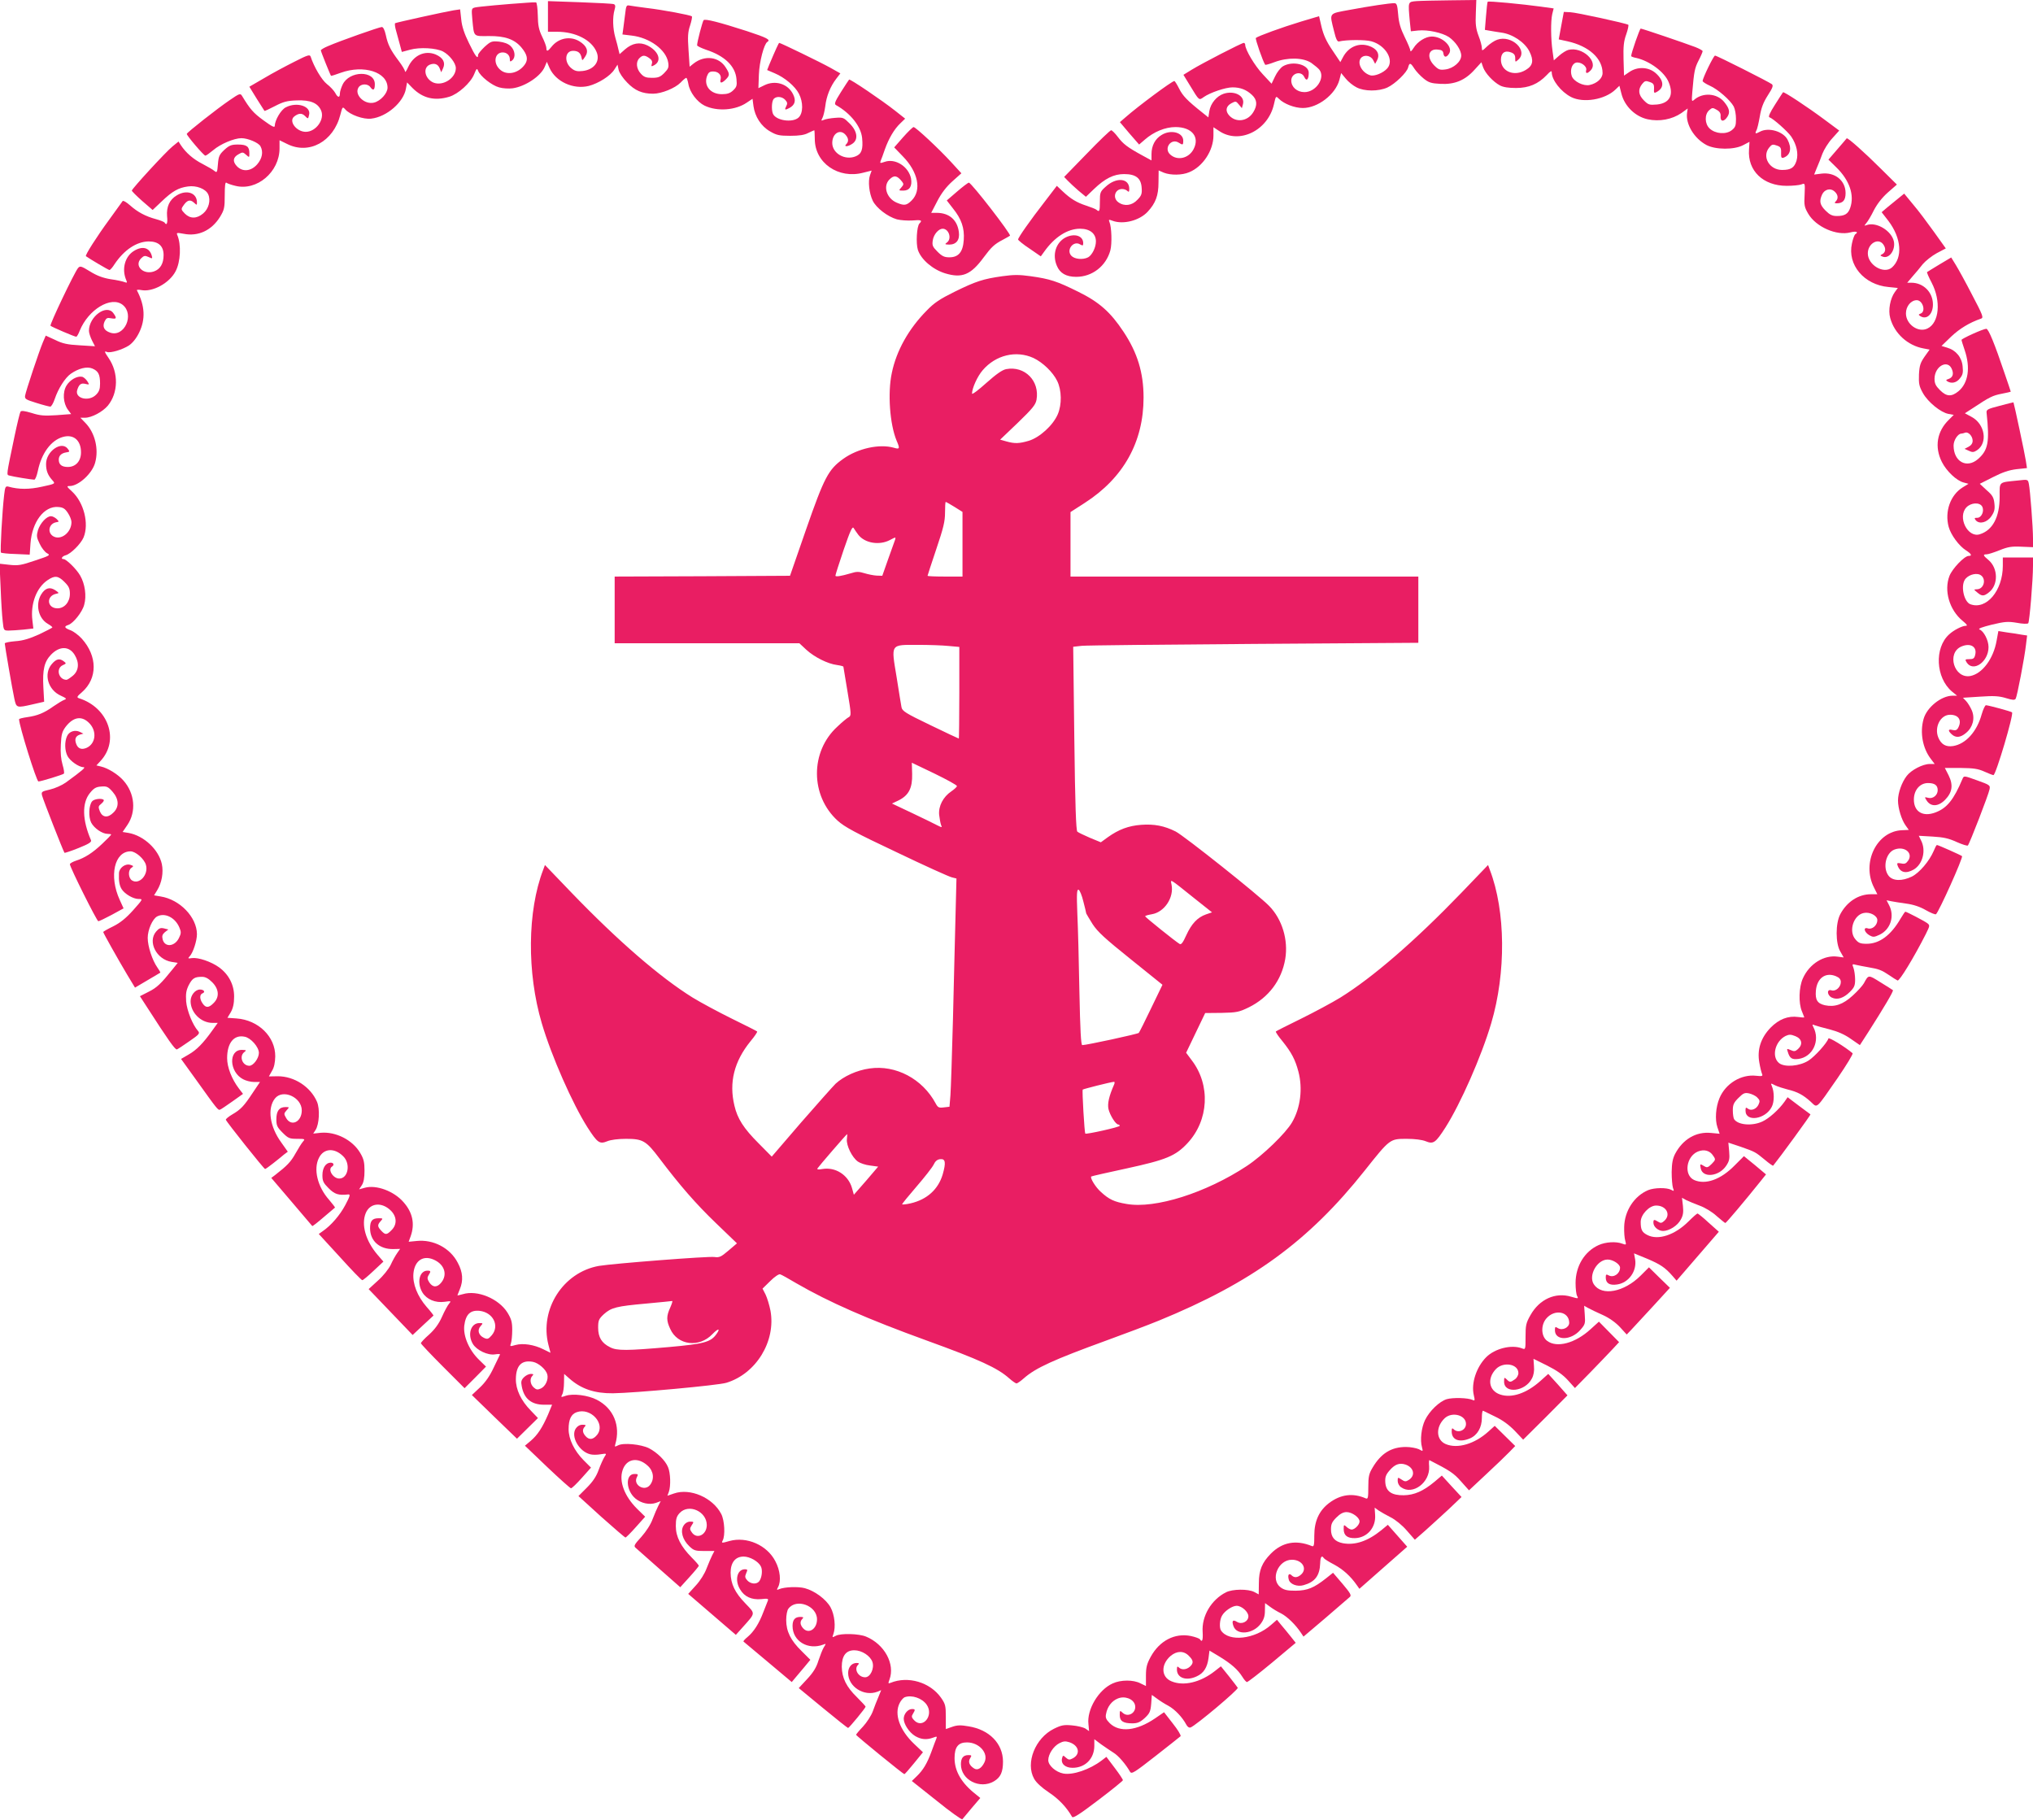 <?xml version="1.0" standalone="no"?>
<!DOCTYPE svg PUBLIC "-//W3C//DTD SVG 20010904//EN"
 "http://www.w3.org/TR/2001/REC-SVG-20010904/DTD/svg10.dtd">
<svg version="1.0" xmlns="http://www.w3.org/2000/svg"
 width="1280pt" height="1146pt" viewBox="0 0 1280 1146"
 preserveAspectRatio="xMidYMid meet">
<g transform="translate(0,1146) scale(0.1,-0.1)"
fill="#e91e63" stroke="none">
<path d="M8918 11453 c-54 -5 -53 -1 -42 -124 l7 -66 46 5 c62 6 151 -14 193
-41 42 -29 78 -82 78 -117 0 -38 -48 -80 -98 -87 -36 -5 -45 -2 -72 25 -49 50
-38 106 21 100 27 -2 35 -8 37 -26 4 -25 20 -25 36 1 26 41 -41 107 -109 107
-40 0 -90 -32 -115 -72 -11 -18 -20 -26 -20 -18 0 8 -16 47 -36 87 -26 53 -37
90 -41 142 -5 61 -9 71 -25 71 -30 0 -151 -18 -280 -42 -135 -25 -128 -16 -99
-133 12 -51 21 -69 32 -66 44 11 164 12 203 1 91 -25 146 -120 100 -171 -26
-29 -81 -51 -107 -43 -56 17 -88 85 -53 114 22 17 59 8 72 -19 l12 -23 12 22
c18 34 5 66 -36 85 -69 32 -143 5 -180 -68 l-15 -28 -51 76 c-37 54 -55 95
-67 144 l-16 69 -114 -34 c-119 -36 -270 -91 -284 -103 -5 -6 45 -150 59 -169
1 -2 28 5 59 17 83 31 180 29 231 -5 21 -15 44 -34 51 -43 39 -51 -21 -141
-94 -141 -47 0 -83 32 -83 73 0 47 63 64 82 22 14 -30 28 -16 28 27 0 52 -100
77 -162 41 -16 -10 -38 -38 -50 -64 l-22 -46 -55 59 c-51 54 -111 155 -111
186 0 6 -4 12 -9 12 -13 0 -265 -130 -328 -169 l-52 -32 41 -67 c59 -97 56
-95 87 -73 40 28 137 61 181 61 50 0 88 -15 123 -48 32 -30 35 -64 8 -108 -35
-58 -108 -68 -151 -22 -27 29 -22 59 13 78 27 14 29 14 47 -8 l19 -23 7 26
c13 51 -53 87 -121 65 -45 -15 -83 -61 -91 -110 l-6 -39 -40 32 c-93 74 -121
103 -144 149 -13 26 -27 48 -30 48 -15 0 -230 -160 -306 -227 l-37 -32 60 -71
61 -70 36 31 c56 49 128 79 193 79 103 0 154 -62 114 -139 -30 -58 -102 -75
-147 -34 -43 38 5 105 53 75 26 -17 29 -15 29 12 0 52 -78 73 -137 36 -40 -24
-63 -67 -63 -120 l0 -40 -57 31 c-95 52 -121 72 -155 117 -17 23 -37 42 -42
42 -6 0 -75 -66 -153 -147 l-143 -147 23 -24 c12 -13 43 -41 68 -63 l46 -38
51 49 c69 66 124 94 189 94 74 0 107 -25 111 -86 3 -38 -1 -50 -27 -76 -33
-36 -81 -43 -119 -16 -39 27 -23 84 23 84 12 0 26 -5 33 -12 9 -9 12 -6 12 13
0 68 -82 75 -148 14 -35 -31 -37 -37 -37 -94 0 -61 -3 -68 -21 -52 -5 5 -34
16 -64 26 -61 20 -98 42 -150 91 l-36 34 -75 -98 c-94 -121 -169 -228 -169
-240 0 -4 32 -31 72 -57 l71 -49 21 29 c65 92 147 145 226 145 62 0 100 -30
100 -80 0 -38 -24 -86 -49 -100 -33 -17 -86 -12 -106 10 -34 37 14 98 56 71
16 -9 19 -8 19 8 0 47 -55 64 -111 36 -61 -32 -85 -108 -55 -178 19 -47 59
-70 122 -70 101 0 188 68 215 167 11 42 8 147 -6 179 -6 15 -4 16 20 7 67 -25
169 1 221 57 50 54 68 102 68 184 l1 76 32 -14 c43 -17 115 -17 161 3 85 35
152 136 152 231 l0 52 35 -23 c127 -87 309 2 346 168 12 53 12 53 31 34 32
-32 99 -58 151 -58 94 0 205 85 230 177 l11 43 29 -35 c16 -20 46 -44 68 -55
49 -26 139 -26 194 -1 48 22 123 94 131 127 8 31 15 30 39 -8 11 -17 37 -45
58 -62 32 -26 48 -31 106 -34 89 -5 155 22 215 89 l43 47 11 -32 c14 -38 63
-91 106 -114 21 -11 54 -16 101 -16 81 0 139 25 193 81 23 25 32 30 32 18 0
-49 58 -123 122 -156 77 -39 212 -17 279 47 l25 24 13 -51 c20 -78 87 -143
165 -160 74 -16 153 -1 212 39 l40 29 -4 -27 c-10 -71 44 -161 122 -203 57
-30 174 -31 231 -1 l40 21 -3 -48 c-10 -134 89 -229 237 -229 38 0 80 4 93 9
23 9 23 9 20 -65 -4 -66 -1 -79 23 -120 49 -83 179 -140 266 -117 35 9 53 3
30 -12 -5 -3 -15 -29 -21 -58 -30 -134 76 -260 230 -274 l59 -6 -19 -26 c-29
-40 -43 -114 -29 -163 26 -97 110 -174 211 -192 l37 -7 -32 -45 c-26 -38 -32
-55 -35 -112 -2 -58 1 -74 25 -117 32 -57 112 -122 161 -131 l33 -6 -31 -31
c-75 -73 -91 -171 -44 -265 29 -58 93 -119 138 -130 l30 -8 -36 -22 c-78 -48
-115 -152 -89 -249 14 -51 65 -120 109 -148 34 -22 41 -35 17 -35 -27 0 -103
-80 -121 -126 -36 -93 0 -215 83 -283 27 -22 33 -31 20 -31 -23 0 -76 -27
-105 -54 -94 -85 -85 -273 18 -360 l32 -26 -29 0 c-72 -1 -162 -74 -182 -147
-24 -85 -6 -183 45 -250 l25 -33 -31 0 c-44 0 -117 -38 -145 -75 -31 -40 -55
-107 -55 -155 0 -48 22 -121 48 -157 l20 -28 -43 -2 c-159 -6 -256 -205 -176
-361 l21 -42 -40 0 c-79 0 -151 -47 -193 -125 -31 -57 -31 -185 0 -236 l21
-37 -38 5 c-86 12 -178 -45 -219 -137 -25 -55 -28 -155 -6 -207 8 -19 15 -37
15 -38 0 -2 -17 -1 -38 2 -64 9 -122 -14 -174 -67 -62 -64 -86 -139 -71 -220
5 -30 13 -62 17 -71 6 -14 1 -16 -37 -12 -94 11 -193 -49 -231 -141 -24 -57
-29 -136 -13 -183 l14 -41 -53 5 c-95 10 -178 -39 -227 -131 -16 -31 -21 -60
-22 -116 0 -41 4 -86 8 -98 8 -22 7 -23 -11 -13 -28 15 -106 14 -145 -2 -88
-37 -149 -131 -151 -232 -1 -33 2 -72 7 -87 7 -26 6 -27 -19 -18 -39 15 -105
11 -149 -9 -89 -40 -145 -133 -145 -239 0 -35 4 -72 10 -82 9 -17 7 -17 -38
-4 -99 30 -200 -16 -256 -116 -28 -49 -31 -64 -31 -136 0 -81 0 -82 -23 -73
-66 25 -170 -1 -225 -56 -62 -63 -95 -164 -78 -238 8 -34 7 -38 -7 -31 -30 14
-125 16 -163 5 -46 -14 -109 -74 -137 -132 -23 -48 -32 -126 -19 -171 7 -27 7
-27 -20 -12 -16 7 -52 14 -81 14 -92 0 -157 -40 -210 -130 -23 -38 -27 -57
-27 -123 0 -65 -2 -76 -15 -71 -82 36 -159 26 -232 -29 -63 -48 -93 -114 -93
-204 0 -61 -2 -72 -15 -67 -100 41 -187 25 -259 -48 -55 -56 -75 -104 -75
-184 l-1 -72 -28 15 c-39 20 -137 19 -178 -2 -93 -47 -154 -150 -147 -250 3
-51 -3 -68 -17 -46 -3 5 -29 15 -58 21 -100 20 -196 -29 -252 -131 -24 -44
-30 -66 -30 -119 l0 -65 -35 17 c-44 23 -124 23 -175 -1 -89 -40 -163 -165
-152 -256 l4 -44 -23 16 c-13 8 -50 17 -83 20 -52 5 -68 2 -115 -21 -118 -58
-181 -216 -125 -315 13 -24 48 -56 93 -86 62 -41 112 -94 146 -154 6 -10 47
16 164 105 86 65 156 122 156 126 0 5 -23 40 -52 78 l-52 69 -30 -23 c-75 -57
-181 -93 -241 -82 -48 9 -95 51 -95 84 0 38 33 88 70 107 25 13 38 14 63 6 60
-20 72 -74 22 -101 -21 -11 -27 -11 -44 4 -17 16 -19 16 -24 -3 -9 -35 19 -61
66 -61 80 0 137 58 137 139 l0 41 44 -33 c25 -17 59 -41 77 -52 30 -18 76 -71
104 -120 10 -16 27 -5 160 99 83 65 154 121 158 125 4 5 -17 40 -48 79 l-56
72 -57 -39 c-116 -79 -224 -90 -285 -30 -24 24 -28 36 -23 59 8 45 36 81 73
96 44 19 99 -2 109 -40 12 -47 -42 -82 -77 -50 -18 17 -19 16 -19 -14 0 -38
22 -52 79 -52 33 0 49 7 78 33 31 29 37 41 41 90 l4 56 32 -23 c17 -13 50 -34
73 -46 41 -23 87 -71 112 -118 7 -14 18 -21 27 -18 34 13 303 239 297 250 -4
6 -29 39 -56 73 l-50 62 -37 -29 c-91 -72 -198 -98 -275 -65 -65 27 -67 106
-4 160 39 32 82 33 114 0 30 -29 31 -46 7 -68 -22 -20 -53 -22 -70 -5 -9 9
-12 6 -12 -13 0 -54 60 -74 125 -43 44 20 66 56 74 115 l6 47 65 -39 c73 -45
113 -80 142 -126 11 -18 24 -33 29 -33 6 0 77 55 159 123 l148 124 -31 39
c-18 22 -44 55 -60 73 l-27 33 -37 -32 c-103 -91 -265 -109 -315 -36 -12 17
-9 69 6 94 16 29 64 62 92 62 32 0 74 -38 74 -66 0 -33 -42 -54 -72 -35 -26
16 -34 7 -22 -27 21 -59 121 -51 171 14 20 27 27 48 27 83 l1 48 30 -22 c17
-13 48 -32 71 -43 39 -20 92 -72 125 -122 l16 -24 139 118 c76 66 145 125 153
132 11 10 3 24 -46 82 l-60 70 -44 -35 c-76 -60 -117 -77 -191 -78 -52 0 -72
4 -95 21 -67 50 -16 174 71 174 65 0 99 -56 58 -93 -22 -20 -43 -22 -60 -5
-16 16 -26 4 -18 -26 7 -30 54 -48 94 -36 71 20 101 59 104 137 1 41 10 54 23
33 3 -5 33 -24 66 -41 55 -30 102 -72 141 -128 l17 -24 151 133 150 132 -61
69 -61 69 -41 -34 c-85 -69 -165 -96 -242 -82 -51 10 -75 37 -75 87 0 33 6 47
34 75 23 23 43 34 64 34 35 0 82 -34 82 -59 0 -20 -30 -51 -50 -51 -7 0 -22 7
-32 17 -17 15 -18 15 -18 -14 0 -40 23 -58 71 -57 76 2 132 66 127 145 l-3 47
25 -18 c14 -9 48 -29 76 -43 30 -15 73 -50 102 -84 l50 -57 64 56 c34 31 101
91 147 134 l83 79 -62 67 -62 68 -46 -39 c-71 -59 -128 -84 -194 -85 -76 -1
-112 24 -116 81 -2 32 3 47 24 72 35 42 65 53 104 40 53 -19 63 -70 19 -97
-17 -11 -25 -11 -45 3 -23 15 -24 15 -24 -9 0 -14 9 -32 22 -40 73 -52 183 31
176 132 -2 23 -1 41 2 39 129 -66 153 -82 198 -133 l51 -57 108 101 c59 55
125 118 145 139 l38 39 -65 64 -64 63 -40 -36 c-86 -78 -194 -110 -268 -79
-62 26 -65 108 -7 163 46 43 134 20 134 -36 0 -40 -50 -61 -78 -33 -9 9 -12 6
-12 -14 0 -54 48 -72 115 -44 47 20 75 69 75 129 0 27 3 47 8 45 4 -2 38 -19
76 -37 46 -22 86 -51 123 -89 l53 -56 140 139 139 140 -60 68 -61 67 -49 -44
c-87 -78 -181 -110 -253 -86 -73 24 -85 102 -26 162 48 47 140 30 140 -27 0
-13 -10 -31 -22 -39 -28 -20 -33 -20 -52 0 -15 14 -16 13 -16 -15 0 -78 133
-63 175 20 11 20 16 48 13 78 l-3 46 85 -42 c60 -30 99 -57 131 -92 l45 -50
100 102 c54 56 117 121 139 145 l39 42 -64 65 -63 64 -53 -48 c-96 -88 -212
-119 -273 -73 -38 28 -41 98 -6 140 52 62 144 46 145 -26 0 -30 -43 -51 -71
-34 -17 11 -19 9 -19 -13 0 -67 101 -66 160 2 30 34 32 40 28 94 l-4 58 25
-14 c14 -8 56 -28 92 -44 42 -19 82 -48 109 -77 l42 -46 27 28 c15 16 76 82
136 147 l109 119 -66 64 -66 65 -51 -51 c-106 -106 -246 -132 -296 -56 -36 55
20 156 87 156 33 0 78 -29 78 -51 0 -38 -40 -65 -71 -49 -16 9 -19 7 -19 -13
0 -36 24 -51 71 -44 73 10 126 84 114 158 l-7 38 83 -34 c82 -35 112 -54 160
-109 l25 -29 133 154 133 154 -64 57 c-34 32 -66 57 -70 58 -4 0 -30 -23 -57
-50 -86 -86 -192 -121 -260 -85 -33 17 -41 33 -41 82 0 46 54 103 97 103 64 0
95 -57 52 -96 -16 -15 -24 -16 -39 -6 -26 16 -30 15 -30 -6 0 -26 31 -52 61
-52 38 0 91 33 111 71 15 26 18 46 14 86 l-6 52 27 -15 c16 -8 54 -23 85 -35
33 -12 78 -39 106 -65 28 -24 52 -44 55 -44 5 0 124 141 220 261 l36 45 -69
58 -70 57 -58 -58 c-88 -90 -184 -124 -256 -92 -66 31 -50 148 24 179 39 16
76 6 96 -26 17 -24 16 -26 -9 -52 -23 -23 -30 -25 -47 -14 -27 16 -28 16 -22
-14 12 -62 114 -52 160 16 20 30 23 44 19 91 l-5 55 78 -26 c91 -32 91 -32
153 -83 26 -22 49 -38 51 -36 37 45 238 320 235 323 -2 1 -35 26 -74 55 l-70
53 -20 -29 c-35 -49 -97 -105 -139 -124 -65 -30 -154 -22 -178 15 -4 6 -8 31
-8 55 0 36 6 49 35 78 31 31 40 35 68 29 17 -4 41 -15 51 -26 16 -16 18 -23 8
-44 -13 -29 -47 -42 -67 -26 -13 10 -15 8 -15 -13 0 -73 125 -55 165 24 17 32
17 95 0 133 -7 17 -6 17 21 3 16 -8 51 -19 78 -26 63 -15 98 -34 145 -76 46
-42 29 -56 171 148 56 82 99 152 94 156 -48 41 -149 102 -152 93 -9 -29 -86
-114 -125 -139 -56 -36 -151 -44 -186 -16 -49 40 -25 138 42 171 22 10 32 10
62 -2 41 -17 47 -52 15 -81 -17 -15 -24 -16 -46 -6 -24 10 -25 10 -18 -11 12
-41 26 -50 67 -45 90 12 139 115 94 201 -8 16 -7 18 9 11 11 -4 53 -16 94 -26
50 -13 94 -32 132 -59 l58 -40 53 82 c100 157 160 258 155 264 -3 3 -39 25
-79 50 -77 48 -74 48 -104 -7 -8 -14 -39 -49 -70 -77 -61 -56 -113 -74 -175
-61 -48 11 -62 34 -57 92 7 79 61 118 126 91 22 -9 31 -20 31 -37 0 -32 -33
-61 -59 -52 -31 10 -28 -32 3 -46 34 -16 74 -3 113 36 28 28 33 40 33 78 0 25
-5 58 -10 72 -10 26 -9 27 17 20 16 -4 51 -10 78 -15 64 -11 81 -17 130 -50
22 -15 45 -30 52 -33 11 -7 104 146 178 292 26 53 27 55 9 69 -19 14 -130 72
-138 72 -2 0 -16 -20 -30 -44 -61 -105 -133 -158 -213 -158 -40 0 -52 5 -71
28 -45 51 -12 154 53 166 38 8 85 -17 85 -45 0 -33 -33 -61 -60 -52 -31 10
-23 -25 11 -44 22 -12 29 -12 63 4 69 33 96 117 60 186 l-16 31 29 -6 c15 -3
58 -10 95 -15 45 -6 87 -20 123 -41 30 -17 59 -29 64 -26 16 10 173 358 164
366 -9 7 -150 70 -158 70 -3 0 -12 -17 -20 -37 -27 -64 -91 -139 -138 -162
-62 -30 -120 -28 -146 5 -39 50 -18 144 36 165 63 24 119 -20 88 -68 -14 -20
-22 -24 -45 -19 -24 4 -28 3 -23 -12 16 -46 53 -55 103 -26 56 34 78 120 45
183 l-14 29 87 -5 c68 -4 101 -11 151 -34 36 -16 68 -26 71 -22 11 12 130 320
136 352 6 27 3 29 -78 58 -83 30 -83 30 -92 9 -55 -131 -98 -184 -170 -211
-79 -30 -136 4 -136 81 0 60 38 104 89 104 42 0 61 -14 61 -45 0 -32 -31 -56
-60 -48 -24 6 -24 6 -9 -18 26 -39 72 -38 114 4 47 47 54 94 24 155 l-24 47
100 0 c81 -1 109 -5 149 -23 27 -12 52 -22 57 -22 15 0 129 384 117 395 -5 6
-147 44 -164 45 -6 0 -18 -26 -27 -57 -30 -109 -100 -187 -180 -200 -45 -7
-75 10 -93 53 -27 65 13 144 74 144 54 0 76 -35 51 -82 -8 -15 -17 -18 -35
-14 -29 8 -31 -4 -6 -27 26 -24 56 -21 91 9 42 35 57 91 36 141 -9 21 -25 47
-36 59 l-20 21 108 7 c86 6 119 4 162 -9 43 -13 55 -14 62 -4 9 15 56 259 65
341 l7 57 -34 5 c-19 4 -60 10 -91 14 l-56 9 -11 -60 c-20 -115 -90 -208 -165
-223 -103 -19 -152 146 -56 186 57 24 99 -2 86 -53 -5 -22 -12 -27 -36 -27
-28 0 -29 -2 -18 -20 41 -65 138 3 138 96 0 43 -30 101 -57 111 -11 5 17 15
77 30 83 20 103 21 158 12 36 -7 67 -8 72 -3 8 9 30 272 30 364 l0 50 -95 0
-95 0 0 -52 c0 -157 -104 -280 -205 -242 -38 15 -60 107 -36 151 16 30 66 48
96 35 44 -20 29 -92 -19 -92 -20 -1 -20 -1 3 -20 29 -25 42 -25 74 1 59 46 58
151 -3 203 -35 29 -37 36 -12 36 10 0 47 12 82 26 52 21 76 25 137 22 l73 -3
0 56 c0 68 -18 303 -26 342 -6 29 -6 29 -67 22 -126 -13 -117 -4 -117 -103 0
-128 -44 -211 -126 -236 -76 -23 -141 109 -83 170 29 30 83 33 99 5 15 -28 -4
-71 -31 -71 -18 0 -20 -2 -9 -16 23 -26 71 -14 98 26 19 28 23 44 19 80 -4 38
-12 52 -49 84 l-43 40 83 42 c61 31 100 44 148 50 l66 7 -7 46 c-6 42 -75 364
-78 368 -1 0 -40 -9 -87 -22 -78 -20 -85 -24 -82 -46 19 -181 10 -233 -54
-289 -71 -62 -154 -17 -154 85 0 33 27 75 49 75 5 0 16 3 24 6 20 7 47 -22 47
-51 0 -16 -9 -29 -26 -38 l-25 -13 27 -12 c22 -11 31 -10 51 3 70 46 51 166
-35 211 l-41 22 51 33 c104 69 124 79 181 90 31 6 57 12 57 13 0 1 -17 53 -39
116 -62 184 -101 280 -115 280 -19 0 -156 -62 -156 -70 0 -4 9 -33 20 -65 37
-109 23 -206 -39 -258 -44 -36 -75 -35 -117 7 -27 27 -34 42 -34 72 1 80 85
124 110 58 12 -30 4 -51 -22 -60 -16 -5 -18 -8 -7 -15 26 -16 58 -9 79 19 18
22 21 36 17 75 -5 57 -42 102 -97 118 l-36 11 61 59 c53 50 115 88 188 113 17
5 11 22 -56 149 -40 78 -87 163 -103 189 l-29 47 -74 -44 c-40 -24 -75 -46
-78 -48 -2 -3 11 -33 29 -67 60 -115 48 -252 -26 -288 -58 -29 -136 26 -136
95 0 45 32 83 68 83 38 0 59 -71 25 -84 -15 -6 -15 -8 -3 -16 40 -26 80 11 80
73 0 77 -60 137 -136 137 l-26 0 33 39 c19 21 48 56 65 78 18 21 57 52 88 69
l57 30 -75 105 c-41 57 -99 135 -131 172 l-56 68 -37 -30 c-20 -16 -52 -42
-71 -58 l-34 -29 42 -54 c83 -109 92 -232 23 -294 -51 -44 -152 15 -152 89 0
61 64 99 96 58 19 -25 17 -50 -3 -62 -17 -9 -17 -10 1 -17 40 -15 81 41 70 96
-14 67 -110 125 -171 103 -17 -6 -17 -5 -2 13 9 10 31 47 47 80 21 40 51 79
88 112 l57 50 -99 98 c-101 101 -212 200 -217 193 -1 -2 -28 -33 -59 -69 l-56
-65 50 -49 c83 -81 115 -175 87 -255 -13 -38 -35 -51 -84 -51 -29 0 -45 8 -71
34 -36 36 -41 59 -22 101 15 33 53 43 78 20 23 -20 26 -45 8 -63 -9 -9 -8 -12
6 -12 39 0 56 19 56 64 0 79 -66 133 -151 123 l-47 -6 17 42 c10 23 26 63 35
89 10 26 37 70 62 97 l44 49 -93 69 c-106 79 -256 178 -261 172 -2 -2 -25 -38
-51 -79 -31 -48 -43 -76 -35 -78 24 -8 115 -89 138 -122 34 -51 46 -107 33
-152 -14 -44 -35 -58 -91 -58 -80 0 -128 84 -81 141 16 20 23 22 47 13 25 -8
29 -15 28 -46 -1 -29 2 -35 15 -31 44 16 54 59 26 113 -27 53 -120 80 -174 51
-28 -15 -33 -14 -23 7 6 9 15 50 22 89 9 54 22 88 50 132 31 48 36 62 26 71
-18 14 -346 180 -358 180 -9 0 -78 -142 -78 -160 0 -5 20 -18 44 -29 51 -22
131 -92 152 -132 8 -16 14 -50 14 -78 0 -42 -4 -53 -27 -71 -36 -28 -103 -23
-139 11 -31 29 -33 88 -3 115 19 17 23 17 47 3 20 -11 27 -23 25 -42 -2 -34
21 -36 43 -2 18 28 13 53 -22 95 -45 53 -133 59 -187 12 -16 -14 -17 -11 -12
49 11 130 15 150 40 199 14 27 25 53 25 58 0 4 -21 16 -47 26 -69 26 -333 116
-343 116 -6 0 -60 -155 -60 -173 0 -3 15 -9 33 -12 83 -19 177 -88 203 -152
34 -81 7 -133 -74 -141 -47 -4 -54 -2 -82 26 -35 35 -38 69 -11 103 16 20 23
22 47 13 24 -8 29 -15 28 -42 -2 -27 1 -30 15 -22 51 27 49 72 -5 120 -45 39
-114 42 -165 7 l-34 -23 -3 102 c-2 81 1 114 17 158 11 31 16 58 13 60 -17 10
-329 78 -365 79 l-41 2 -16 -86 -16 -87 55 -12 c135 -30 221 -108 221 -200 0
-33 -35 -65 -81 -75 -39 -9 -101 22 -113 56 -12 36 0 76 25 84 28 9 72 -21 66
-46 -6 -23 6 -25 27 -3 54 54 -51 152 -139 130 -13 -3 -40 -20 -58 -36 l-34
-30 -8 58 c-11 76 -12 189 -2 233 l9 36 -79 11 c-117 16 -332 37 -336 31 -3
-2 -7 -43 -11 -91 l-7 -86 28 -5 c15 -3 49 -8 74 -12 72 -9 149 -61 178 -118
29 -58 23 -90 -22 -117 -73 -45 -157 -10 -157 64 0 43 25 61 64 46 19 -7 26
-17 26 -36 0 -26 0 -27 20 -9 63 57 -43 157 -133 125 -18 -6 -46 -25 -64 -42
-31 -30 -33 -30 -33 -10 0 12 -9 47 -21 77 -17 45 -20 74 -17 141 l3 84 -165
-2 c-91 -1 -186 -3 -212 -5z"/>
<path d="M3320 11443 c-136 -9 -308 -25 -329 -30 -23 -6 -23 -8 -17 -77 11
-110 4 -104 104 -103 101 1 161 -20 205 -72 38 -46 44 -77 20 -109 -42 -57
-117 -69 -158 -27 -42 41 -29 105 20 105 26 0 45 -18 45 -43 0 -16 3 -17 15
-7 23 19 18 63 -10 90 -16 15 -41 24 -73 28 -46 4 -52 2 -91 -33 -22 -21 -41
-44 -41 -51 0 -31 -17 -9 -57 74 -30 61 -45 106 -49 150 l-7 63 -41 -6 c-55
-9 -359 -76 -368 -81 -4 -2 -1 -26 7 -52 7 -26 18 -65 24 -88 l11 -41 52 14
c62 17 163 11 207 -11 41 -22 81 -73 81 -105 0 -63 -81 -115 -141 -91 -53 23
-69 91 -25 112 31 13 54 5 65 -24 l9 -23 12 26 c16 36 -1 66 -47 86 -68 28
-140 -5 -174 -81 -10 -23 -19 -34 -19 -26 0 8 -18 38 -40 67 -51 68 -68 101
-81 163 -7 31 -16 50 -25 50 -15 0 -265 -88 -338 -120 -25 -10 -46 -23 -46
-27 0 -7 59 -154 64 -160 2 -2 29 7 62 19 145 52 294 4 294 -94 0 -35 -44 -84
-85 -94 -60 -15 -126 50 -98 95 15 25 59 26 75 2 18 -25 28 -18 28 19 0 88
-161 86 -203 -3 -9 -19 -17 -44 -17 -56 0 -29 -14 -26 -30 5 -8 14 -31 39 -52
55 -33 26 -81 108 -102 172 -5 15 -17 12 -103 -32 -54 -27 -140 -73 -190 -103
l-93 -54 46 -75 c26 -41 48 -75 49 -77 2 -2 31 12 66 30 52 27 76 34 138 36
85 3 131 -16 152 -62 26 -56 -31 -136 -96 -136 -59 0 -110 68 -72 97 27 21 48
22 67 3 20 -20 20 -20 26 7 14 54 -77 84 -147 47 -30 -15 -68 -80 -69 -116 0
-14 -17 -5 -72 35 -63 46 -83 69 -134 153 -11 18 -16 16 -80 -28 -75 -51 -266
-201 -268 -211 -2 -9 107 -137 117 -137 5 0 27 16 50 35 44 38 131 75 177 75
41 0 109 -29 120 -51 19 -35 11 -77 -21 -114 -39 -44 -92 -49 -128 -11 -28 30
-24 56 11 75 24 14 28 14 47 -3 21 -19 21 -19 21 10 0 42 -17 54 -72 54 -41 0
-54 -5 -85 -33 -32 -30 -37 -41 -41 -91 -4 -51 -6 -55 -21 -43 -9 8 -43 28
-76 45 -57 29 -104 69 -137 119 l-14 22 -38 -31 c-43 -35 -256 -267 -256 -278
0 -4 29 -33 65 -65 l66 -57 57 54 c67 64 105 86 165 94 53 8 113 -15 128 -50
17 -37 3 -91 -32 -120 -40 -34 -82 -34 -115 -1 -23 24 -25 28 -12 47 25 38 44
44 67 24 21 -19 21 -19 21 0 0 60 -65 82 -127 44 -46 -27 -66 -73 -61 -132 5
-44 -3 -61 -16 -39 -3 4 -27 14 -53 21 -67 18 -117 45 -164 87 -24 21 -43 32
-47 27 -4 -6 -41 -57 -83 -115 -80 -109 -155 -227 -148 -232 25 -18 142 -87
148 -87 5 0 20 17 33 38 60 89 138 141 214 142 62 0 94 -29 94 -86 0 -54 -21
-89 -61 -103 -67 -23 -126 36 -81 82 18 18 25 19 47 9 25 -12 26 -11 20 10
-15 50 -59 61 -112 28 -57 -35 -78 -115 -48 -184 7 -16 5 -18 -11 -12 -10 4
-49 13 -87 18 -48 8 -85 21 -130 49 -57 35 -63 36 -76 21 -24 -30 -180 -357
-173 -363 9 -8 151 -69 162 -69 4 0 14 17 22 38 54 133 197 220 270 163 77
-61 11 -207 -79 -175 -38 13 -49 37 -35 69 11 23 17 26 42 21 34 -6 37 0 14
32 -42 60 -154 -20 -154 -111 0 -12 9 -40 19 -60 l19 -37 -97 6 c-76 4 -108
11 -154 34 l-59 27 -18 -42 c-24 -57 -107 -306 -112 -336 -3 -21 4 -25 72 -46
41 -13 80 -23 87 -23 6 0 19 22 28 49 21 63 65 133 101 158 49 34 101 47 135
33 38 -16 49 -37 49 -95 0 -35 -6 -51 -25 -70 -45 -46 -135 -24 -119 29 11 36
24 46 52 39 26 -6 26 -6 11 18 -9 13 -24 26 -33 27 -30 6 -75 -19 -97 -55 -26
-42 -22 -111 9 -153 l20 -27 -92 -7 c-78 -5 -104 -3 -157 14 -44 13 -65 16
-70 8 -4 -6 -21 -76 -38 -157 -52 -249 -51 -240 -32 -245 18 -6 140 -26 157
-26 6 0 16 25 22 54 23 112 83 194 158 215 67 19 114 -21 114 -97 0 -55 -33
-92 -83 -92 -38 0 -57 15 -57 46 0 25 16 41 48 46 21 3 22 5 9 22 -39 53 -137
-15 -137 -95 0 -43 11 -71 41 -104 18 -20 18 -21 -66 -39 -80 -18 -147 -18
-211 0 -19 5 -22 0 -28 -53 -12 -101 -26 -356 -20 -362 3 -3 45 -8 93 -9 l88
-4 5 71 c10 136 86 236 174 229 31 -2 43 -10 61 -37 13 -19 23 -45 23 -58 0
-67 -69 -119 -117 -88 -37 25 -24 79 21 87 19 3 19 4 2 21 -10 9 -25 17 -35
17 -28 0 -68 -44 -82 -88 -10 -36 -9 -45 11 -86 12 -26 33 -52 46 -59 23 -12
19 -15 -75 -46 -88 -30 -107 -33 -162 -27 l-62 7 7 -152 c3 -83 9 -178 13
-210 6 -58 6 -59 38 -59 18 0 60 3 93 6 l62 7 -6 51 c-13 105 26 206 95 253
46 31 67 29 107 -11 28 -28 34 -42 34 -75 0 -51 -34 -91 -78 -91 -67 0 -73 79
-7 92 18 3 18 5 -7 22 -35 23 -64 14 -89 -27 -37 -62 -18 -149 41 -184 16 -9
30 -20 30 -23 -1 -3 -38 -22 -84 -44 -60 -27 -102 -40 -150 -43 -36 -3 -66 -9
-66 -14 0 -13 48 -292 60 -346 13 -61 13 -61 118 -37 l70 16 -5 91 c-6 111 6
161 48 205 54 56 115 55 149 -1 31 -50 26 -100 -11 -131 -17 -14 -35 -26 -40
-26 -50 0 -69 71 -24 92 23 10 23 12 7 24 -27 21 -48 16 -76 -17 -53 -62 -24
-163 57 -199 35 -16 39 -20 22 -26 -11 -4 -41 -22 -67 -40 -60 -43 -102 -60
-166 -69 -29 -4 -52 -10 -52 -13 0 -40 110 -392 122 -392 16 0 152 42 160 49
4 4 0 29 -8 56 -10 34 -14 75 -11 127 3 65 8 82 31 113 49 63 103 71 151 19
46 -50 37 -126 -19 -152 -32 -14 -55 -6 -66 24 -12 31 -4 50 23 59 l22 6 -22
11 c-31 15 -68 3 -81 -27 -16 -35 -15 -90 3 -125 16 -31 72 -70 100 -70 18 0
-4 -19 -111 -97 -24 -17 -69 -37 -100 -44 -52 -12 -55 -14 -49 -38 6 -25 134
-352 141 -360 2 -2 42 11 89 30 65 26 83 38 78 49 -55 127 -58 234 -7 297 25
31 39 39 71 41 35 3 44 -1 72 -33 40 -46 42 -95 6 -130 -35 -36 -69 -33 -86 6
-11 29 -11 33 9 49 12 10 18 20 15 24 -12 12 -61 6 -73 -9 -21 -25 -24 -98 -6
-134 19 -36 70 -71 104 -71 12 0 22 -2 22 -4 0 -3 -25 -29 -56 -58 -61 -58
-110 -89 -166 -107 -21 -7 -38 -17 -38 -22 0 -19 170 -359 179 -359 5 0 43 18
84 40 l75 41 -24 53 c-69 150 -34 306 68 306 32 0 87 -48 97 -86 17 -61 -42
-126 -88 -97 -23 15 -26 62 -5 78 17 12 16 13 -5 20 -32 10 -71 -19 -72 -53
-2 -50 3 -77 17 -100 20 -31 73 -62 107 -62 28 0 27 -1 -35 -71 -45 -50 -81
-79 -125 -101 -35 -17 -63 -33 -63 -36 0 -6 92 -170 151 -269 l49 -81 78 46
c42 25 79 47 81 48 2 2 -7 17 -19 34 -31 44 -60 132 -60 185 0 51 30 119 59
135 49 26 115 -7 141 -71 11 -26 11 -36 -3 -64 -27 -56 -90 -61 -103 -9 -5 21
-2 31 14 45 l22 17 -28 7 c-21 5 -31 1 -49 -20 -55 -64 2 -176 98 -191 l38 -6
-32 -40 c-74 -92 -99 -116 -151 -142 l-55 -28 46 -71 c130 -202 176 -268 187
-264 7 3 42 26 79 52 61 42 67 49 54 64 -34 38 -70 128 -75 186 -3 49 0 69 16
102 23 44 37 53 84 53 21 0 40 -10 64 -34 43 -43 47 -94 9 -131 -30 -31 -49
-32 -69 -3 -20 28 -20 57 -1 64 20 8 9 24 -16 24 -30 0 -59 -36 -59 -73 0 -72
65 -137 138 -137 l33 0 -33 -46 c-59 -83 -101 -125 -150 -153 l-48 -28 93
-129 c138 -193 140 -195 153 -190 6 2 41 26 78 52 l66 47 -26 34 c-45 59 -74
134 -74 191 0 96 43 149 110 135 39 -7 90 -65 90 -102 0 -34 -35 -81 -60 -81
-44 0 -66 60 -32 86 15 12 14 13 -15 14 -86 1 -80 -140 8 -185 17 -9 47 -17
68 -17 l38 0 -45 -67 c-56 -85 -76 -106 -129 -137 -24 -14 -43 -30 -41 -34 5
-15 240 -310 247 -310 3 0 26 16 51 36 25 20 56 44 68 55 l24 18 -41 58 c-73
100 -89 215 -40 277 49 62 169 8 169 -75 0 -73 -67 -105 -99 -47 -14 24 -14
28 3 47 19 21 19 21 -7 21 -39 0 -57 -25 -57 -77 0 -39 5 -50 39 -84 35 -35
43 -39 91 -39 50 0 52 -1 38 -17 -9 -10 -30 -44 -48 -76 -29 -52 -52 -76 -128
-135 l-24 -18 127 -149 c70 -83 129 -152 131 -154 2 -2 34 23 71 55 37 32 70
59 72 61 2 1 -15 23 -37 49 -73 82 -100 193 -64 264 30 61 98 65 153 10 48
-47 31 -140 -25 -140 -39 0 -74 57 -46 75 16 10 11 25 -8 25 -31 0 -52 -33
-52 -79 0 -37 6 -49 39 -82 38 -38 62 -46 124 -39 14 1 11 -10 -19 -67 -34
-64 -90 -129 -143 -165 l-24 -17 133 -145 c72 -80 136 -146 141 -146 5 0 36
26 71 59 l62 58 -37 43 c-75 88 -104 190 -74 263 27 64 101 71 158 15 38 -38
40 -88 4 -123 -30 -31 -39 -31 -65 -3 -24 26 -25 36 -3 60 15 17 15 18 -13 18
-40 0 -54 -16 -54 -63 0 -80 60 -133 147 -131 l42 1 -18 -26 c-10 -14 -29 -47
-41 -74 -13 -27 -47 -70 -81 -100 l-58 -53 138 -144 139 -145 63 59 c35 33 66
61 68 63 2 1 -17 26 -43 55 -58 67 -89 145 -83 211 8 84 66 119 137 82 60 -31
77 -91 39 -139 -26 -33 -54 -33 -76 0 -13 21 -14 30 -5 45 16 25 15 29 -7 29
-51 0 -68 -77 -31 -138 27 -43 81 -66 139 -58 41 6 43 5 29 -11 -9 -10 -29
-47 -45 -83 -20 -45 -45 -79 -81 -112 -29 -25 -52 -50 -52 -55 0 -4 62 -70
138 -146 l137 -137 68 68 67 68 -44 43 c-63 61 -100 149 -93 214 9 72 38 100
97 94 85 -10 127 -94 76 -154 -21 -24 -27 -26 -49 -16 -34 16 -44 49 -21 74
16 18 16 19 -8 19 -54 0 -76 -72 -41 -131 24 -40 94 -73 139 -66 20 3 34 3 32
-1 -2 -4 -20 -41 -40 -83 -24 -52 -52 -92 -87 -125 l-50 -47 142 -138 142
-137 66 65 66 65 -44 46 c-63 64 -96 134 -95 200 1 85 36 121 107 108 36 -7
83 -48 91 -80 8 -32 -12 -75 -41 -88 -21 -9 -28 -8 -45 7 -22 20 -26 55 -8 73
9 9 7 12 -10 12 -12 0 -31 -9 -43 -21 -17 -17 -20 -28 -14 -57 14 -78 61 -116
140 -116 l51 0 -25 -61 c-36 -83 -66 -129 -109 -166 l-37 -31 140 -134 c77
-73 145 -134 150 -134 6 0 36 29 68 65 l58 65 -47 47 c-58 59 -94 132 -94 195
0 61 16 95 51 107 88 31 183 -73 129 -142 -25 -31 -50 -35 -73 -9 -20 22 -22
43 -5 60 9 9 6 12 -15 12 -17 0 -32 -9 -42 -24 -33 -50 21 -145 91 -162 14 -4
43 -4 65 0 39 6 40 6 25 -16 -8 -13 -25 -50 -37 -83 -15 -42 -38 -75 -75 -112
l-52 -52 144 -131 c80 -71 148 -130 152 -130 4 0 33 29 65 65 l59 66 -50 49
c-80 79 -116 173 -92 244 24 73 97 85 159 27 37 -34 42 -85 13 -121 -35 -43
-108 2 -82 50 9 18 8 20 -15 20 -59 0 -55 -103 5 -154 37 -31 89 -42 130 -28
l30 11 -15 -29 c-8 -15 -24 -53 -36 -84 -12 -34 -41 -78 -71 -112 -43 -47 -49
-57 -37 -68 8 -7 74 -66 148 -131 l134 -118 58 64 c32 35 58 67 59 71 0 4 -20
27 -44 51 -69 70 -101 131 -101 199 0 46 5 61 24 82 57 61 170 11 171 -75 0
-62 -62 -93 -94 -47 -14 20 -14 24 -1 45 15 22 14 23 -10 23 -15 0 -31 -9 -41
-25 -22 -34 -7 -89 36 -130 28 -27 38 -30 95 -30 l63 0 -14 -27 c-7 -14 -23
-51 -35 -82 -12 -33 -40 -78 -68 -108 l-48 -53 150 -129 150 -129 44 49 c81
91 80 82 17 148 -67 69 -93 123 -94 194 0 65 30 102 82 102 39 0 92 -30 108
-61 13 -23 7 -74 -11 -96 -17 -19 -53 -16 -74 7 -15 17 -16 24 -7 45 10 22 9
25 -8 25 -49 0 -66 -69 -30 -127 27 -46 72 -66 132 -61 42 5 48 3 42 -11 -4
-9 -16 -41 -28 -71 -27 -72 -60 -123 -98 -155 -17 -14 -29 -27 -27 -30 2 -2
72 -60 154 -129 l150 -126 20 24 c11 13 37 44 59 70 l38 46 -54 54 c-70 68
-98 125 -98 197 0 30 6 62 14 71 50 67 180 19 180 -67 0 -61 -52 -95 -87 -57
-20 22 -22 43 -5 60 9 9 6 12 -13 12 -34 0 -49 -18 -49 -57 0 -96 98 -154 194
-117 17 7 18 6 3 -17 -8 -13 -23 -51 -34 -84 -13 -43 -32 -74 -71 -116 l-53
-57 153 -126 c84 -69 155 -126 158 -125 7 1 110 126 110 134 0 3 -25 30 -55
60 -66 64 -94 121 -95 191 0 69 26 104 79 104 47 0 101 -35 114 -74 13 -40
-13 -96 -46 -96 -43 0 -72 51 -45 78 9 9 7 12 -9 12 -31 0 -53 -27 -53 -63 0
-86 99 -150 184 -118 l24 10 -17 -42 c-10 -23 -26 -64 -36 -92 -10 -27 -38
-70 -62 -96 -24 -25 -43 -48 -43 -51 0 -6 297 -248 304 -248 3 0 30 31 61 69
l56 69 -55 52 c-92 87 -128 189 -91 259 8 16 22 31 30 35 45 17 110 -5 139
-46 48 -68 -25 -158 -80 -97 -15 16 -16 24 -6 39 16 26 15 30 -6 30 -26 0 -52
-31 -52 -61 0 -34 34 -86 72 -109 37 -22 73 -25 113 -10 24 9 26 8 20 -7 -4
-10 -18 -46 -30 -80 -27 -74 -53 -118 -94 -157 l-30 -29 156 -124 c85 -69 158
-121 162 -117 4 5 31 37 60 72 l53 62 -28 23 c-89 69 -134 145 -134 228 0 70
23 99 78 99 78 0 138 -69 110 -126 -18 -37 -43 -52 -65 -38 -30 19 -39 42 -25
64 11 18 10 20 -11 20 -32 0 -47 -18 -47 -58 0 -98 119 -159 208 -107 42 25
57 58 57 125 -1 113 -86 200 -216 221 -50 9 -73 8 -104 -3 l-40 -14 0 77 c0
70 -3 81 -30 120 -69 98 -208 139 -318 94 -15 -6 -16 -4 -7 20 37 98 -31 223
-147 271 -45 19 -160 22 -191 5 -23 -12 -23 -11 -15 11 16 44 8 122 -18 169
-28 50 -99 103 -162 120 -42 11 -127 8 -161 -6 -16 -7 -17 -6 -7 13 20 37 13
106 -17 162 -52 102 -180 158 -289 128 -49 -14 -52 -14 -43 3 17 31 12 127 -9
167 -53 103 -196 165 -298 129 l-41 -14 9 24 c13 36 11 119 -5 156 -17 42 -68
92 -120 119 -50 25 -162 36 -195 18 -20 -10 -22 -10 -17 7 34 117 -11 226
-116 280 -55 29 -151 41 -197 25 -29 -10 -31 -10 -21 9 6 10 11 44 11 74 l1
55 34 -30 c74 -65 158 -93 273 -92 139 2 662 50 714 66 188 57 313 262 278
454 -7 36 -21 81 -31 102 l-19 37 49 48 c27 27 54 45 62 42 8 -2 54 -28 103
-57 204 -118 445 -224 820 -360 334 -121 444 -172 518 -237 20 -18 42 -33 47
-33 5 0 27 15 47 33 74 65 186 116 518 237 110 40 259 96 330 125 586 240 944
500 1298 946 158 199 158 199 263 199 52 0 98 -6 120 -15 49 -20 62 -11 125
87 94 148 226 446 288 656 94 318 91 706 -9 966 l-11 30 -168 -175 c-293 -304
-557 -532 -761 -659 -52 -32 -164 -92 -249 -134 -84 -41 -155 -77 -158 -80 -3
-3 16 -31 42 -62 56 -70 80 -115 100 -191 28 -107 13 -228 -40 -319 -40 -69
-185 -209 -285 -275 -256 -169 -577 -271 -757 -239 -77 13 -110 28 -162 76
-34 30 -70 90 -60 97 2 2 103 25 224 51 248 54 306 78 381 158 135 144 147
367 27 523 l-35 47 60 125 60 125 104 1 c95 2 109 5 171 35 125 62 206 170
229 304 20 120 -19 250 -101 334 -63 66 -536 442 -589 469 -72 36 -135 48
-217 42 -80 -6 -141 -29 -210 -78 l-44 -32 -68 28 c-37 16 -73 33 -80 39 -8 8
-14 165 -19 587 l-7 577 54 6 c30 3 519 8 1087 12 l1032 7 0 208 0 209 -1095
0 -1095 0 0 203 0 203 90 58 c244 157 370 384 370 663 0 157 -39 283 -126 414
-82 124 -153 187 -285 252 -133 66 -178 81 -300 98 -72 10 -106 10 -178 0
-121 -17 -167 -32 -301 -98 -91 -45 -128 -69 -175 -118 -113 -114 -191 -252
-220 -393 -27 -126 -13 -322 30 -426 22 -51 20 -56 -17 -45 -91 26 -227 -4
-319 -70 -93 -67 -119 -115 -233 -442 l-102 -294 -552 -3 -552 -2 0 -210 0
-210 581 0 582 0 44 -41 c50 -46 135 -89 194 -96 21 -3 39 -8 39 -10 0 -3 12
-73 26 -157 24 -143 24 -152 8 -161 -10 -5 -43 -32 -72 -60 -172 -157 -171
-435 2 -592 43 -39 111 -76 372 -199 175 -84 332 -155 348 -158 l28 -7 -6
-237 c-3 -130 -11 -421 -16 -647 -6 -225 -13 -442 -16 -481 l-6 -72 -35 -4
c-32 -4 -38 -1 -52 25 -83 155 -252 244 -416 220 -80 -11 -163 -49 -214 -96
-18 -18 -116 -128 -218 -245 l-184 -214 -83 84 c-94 94 -133 155 -152 237 -35
146 -2 278 101 405 26 31 45 59 42 62 -3 3 -74 39 -158 80 -85 42 -197 102
-249 134 -204 127 -468 355 -761 659 l-168 175 -11 -30 c-100 -260 -103 -648
-9 -966 62 -210 194 -508 288 -656 63 -98 76 -107 125 -87 22 9 67 15 118 15
105 0 126 -12 209 -122 130 -172 230 -287 357 -409 l132 -127 -54 -46 c-47
-40 -57 -44 -88 -40 -36 6 -637 -41 -727 -56 -226 -40 -375 -274 -318 -497
l13 -50 -45 22 c-58 29 -127 40 -175 27 -35 -10 -37 -10 -29 11 4 12 8 49 8
83 0 50 -5 69 -30 110 -55 88 -190 144 -281 116 -19 -5 -34 -9 -34 -7 0 1 7
19 15 38 23 55 19 108 -13 167 -47 92 -153 148 -258 137 l-51 -5 13 36 c27 77
12 149 -46 214 -60 69 -171 110 -243 90 l-36 -10 17 26 c12 18 17 47 17 92 0
53 -5 74 -27 111 -48 82 -154 136 -250 127 l-46 -5 15 23 c23 36 28 132 9 177
-41 95 -143 161 -247 161 l-56 -1 19 34 c14 22 20 52 21 92 1 124 -106 229
-244 239 l-57 4 21 35 c14 25 21 54 21 97 1 74 -33 141 -95 186 -50 36 -131
63 -170 58 -26 -4 -28 -3 -14 12 21 23 45 97 45 139 -1 107 -108 218 -229 237
l-41 7 19 31 c30 48 41 113 30 166 -20 92 -114 179 -210 196 l-37 6 30 44 c57
84 47 199 -25 280 -33 38 -97 78 -141 88 l-29 7 25 27 c122 130 52 337 -135
396 -15 5 -13 11 19 38 99 87 98 227 -1 337 -20 22 -52 46 -71 53 -38 14 -43
24 -15 33 32 10 89 81 101 127 16 56 5 132 -25 184 -24 42 -88 104 -105 104
-20 0 -9 18 13 24 32 8 96 72 113 112 36 87 2 221 -73 290 -34 31 -35 34 -14
34 55 0 142 79 160 147 24 86 -1 188 -61 250 l-32 33 29 0 c42 0 111 37 144
76 66 81 68 206 6 298 -29 43 -30 47 -11 40 21 -8 96 14 138 41 23 16 46 44
64 81 41 84 37 169 -14 266 -2 4 10 5 26 2 72 -15 180 44 218 119 31 59 36
167 10 228 -6 14 -2 15 41 7 91 -18 175 21 228 106 27 45 30 57 30 137 0 58 3
84 10 79 6 -5 31 -14 57 -20 135 -34 278 87 278 236 l0 51 47 -23 c138 -70
293 14 336 184 13 51 14 52 31 33 30 -34 115 -64 163 -58 98 11 205 104 219
190 l7 38 34 -35 c65 -65 140 -83 232 -55 56 17 134 87 156 141 15 37 18 40
25 23 13 -35 87 -93 132 -105 23 -7 62 -9 85 -6 80 11 179 77 203 136 l13 31
17 -39 c39 -86 149 -137 247 -113 61 16 136 63 161 103 l20 31 7 -33 c4 -18
27 -53 54 -80 48 -50 94 -70 163 -70 53 0 139 35 173 70 16 17 32 30 36 30 3
0 9 -17 13 -38 8 -52 55 -114 102 -137 79 -38 195 -30 266 19 l36 24 6 -46 c9
-66 48 -127 104 -159 41 -24 58 -28 127 -28 57 0 90 5 114 18 19 9 36 17 38
17 1 0 3 -25 3 -55 0 -151 149 -254 306 -212 l52 13 -10 -28 c-14 -39 -6 -114
17 -162 22 -45 93 -100 152 -117 24 -6 67 -9 98 -7 55 5 64 1 44 -19 -17 -17
-23 -125 -10 -166 20 -61 94 -124 172 -148 106 -32 161 -10 242 100 49 66 68
84 122 112 22 12 42 23 44 25 9 8 -243 334 -259 334 -5 0 -38 -25 -74 -56
l-65 -56 38 -49 c55 -68 74 -125 69 -199 -5 -77 -33 -110 -91 -110 -31 0 -46
7 -74 35 -32 32 -35 40 -30 73 6 37 37 72 62 72 39 0 59 -62 28 -86 -16 -12
-15 -13 13 -14 45 0 68 29 61 80 -10 76 -61 120 -140 120 l-34 0 39 75 c26 50
57 90 95 124 l56 50 -64 70 c-78 85 -224 221 -237 221 -5 0 -35 -29 -66 -64
l-56 -64 54 -56 c97 -99 120 -214 56 -278 -32 -32 -47 -34 -94 -14 -64 27 -88
104 -46 146 29 29 48 26 79 -13 12 -15 11 -20 -4 -37 -18 -20 -17 -20 13 -20
39 0 56 28 48 76 -15 75 -99 129 -166 105 -29 -10 -31 -9 -25 7 4 9 16 41 26
71 25 70 59 128 98 165 l30 29 -62 49 c-82 65 -286 203 -291 197 -2 -2 -25
-37 -51 -78 -39 -62 -44 -76 -31 -83 91 -51 157 -134 164 -207 7 -71 -3 -100
-40 -115 -67 -28 -148 18 -148 84 0 60 49 90 83 52 20 -22 22 -43 5 -60 -18
-18 12 -16 40 4 37 26 30 78 -18 126 -38 38 -42 40 -92 36 -29 -2 -61 -8 -72
-13 -16 -7 -17 -5 -8 12 6 11 14 44 18 74 7 63 32 125 69 173 l26 34 -64 36
c-59 33 -312 156 -321 156 -3 0 -23 -43 -63 -138 l-13 -33 47 -20 c64 -27 129
-82 153 -129 28 -54 27 -123 -2 -150 -38 -35 -145 -19 -162 25 -10 27 -7 80 6
93 18 18 53 14 72 -7 14 -15 15 -24 6 -40 -12 -23 -8 -26 20 -11 35 19 43 46
24 85 -32 68 -114 93 -184 57 l-35 -17 3 85 c3 81 32 192 53 206 23 14 -1 26
-128 68 -177 57 -264 79 -273 69 -7 -8 -41 -137 -41 -158 0 -5 25 -17 56 -28
117 -38 185 -103 192 -185 4 -41 1 -50 -21 -71 -19 -18 -37 -24 -71 -24 -71 0
-115 52 -94 113 9 24 17 30 39 30 33 0 54 -22 47 -50 -7 -26 7 -26 33 0 25 25
25 35 0 74 -42 69 -133 81 -203 26 l-25 -20 -7 105 c-6 85 -4 114 10 155 9 28
14 54 11 57 -8 8 -183 41 -286 53 -47 6 -95 13 -106 15 -20 4 -22 -1 -28 -53
-4 -31 -9 -73 -12 -93 l-5 -36 58 -7 c113 -13 217 -89 230 -169 5 -31 1 -40
-25 -67 -25 -25 -38 -30 -77 -30 -37 0 -51 5 -70 26 -29 31 -33 75 -9 98 20
20 34 20 62 0 16 -11 21 -22 16 -36 -5 -17 -3 -18 14 -9 51 27 30 89 -42 125
-48 23 -95 15 -141 -25 l-34 -30 -7 28 c-3 15 -12 50 -20 77 -16 57 -18 127
-5 173 7 24 6 33 -5 37 -8 3 -104 8 -214 12 l-200 7 0 -96 0 -97 58 0 c116 0
217 -52 248 -127 25 -58 -15 -112 -88 -120 -33 -4 -49 0 -69 16 -49 38 -43
111 9 111 32 0 48 -13 54 -45 3 -18 5 -18 22 8 24 35 11 68 -36 97 -58 35
-132 21 -176 -35 -23 -29 -32 -32 -32 -7 0 9 -12 42 -27 72 -21 44 -26 71 -27
134 -1 44 -6 80 -11 81 -6 1 -30 0 -55 -2z m3187 -2237 c59 -28 122 -89 149
-144 29 -59 30 -149 4 -210 -30 -70 -114 -146 -182 -167 -61 -18 -89 -19 -142
-4 l-39 11 111 106 c92 89 112 113 118 145 21 119 -74 215 -191 193 -25 -5
-62 -31 -125 -87 -50 -45 -90 -75 -90 -67 0 34 34 109 67 147 82 96 211 127
320 77z m-498 -937 l51 -32 0 -203 0 -204 -110 0 c-60 0 -110 2 -110 5 0 3 25
78 55 168 45 133 55 174 55 230 0 37 2 67 4 67 3 0 27 -14 55 -31z m-605 -176
c41 -53 133 -68 199 -33 36 19 38 20 33 3 -4 -10 -23 -65 -44 -123 l-37 -105
-35 1 c-19 1 -54 8 -77 15 -35 11 -51 11 -85 0 -65 -19 -98 -24 -98 -15 0 5
23 78 52 163 42 122 55 150 63 136 5 -9 19 -28 29 -42z m569 -700 l67 -6 0
-288 c0 -159 -2 -289 -3 -289 -2 0 -83 38 -180 85 -156 75 -176 88 -181 112
-3 16 -17 101 -31 191 -35 211 -41 202 134 202 69 0 156 -3 194 -7z m52 -882
c0 -5 -16 -20 -35 -33 -52 -35 -82 -93 -77 -148 3 -25 8 -53 12 -64 8 -17 6
-17 -24 -2 -17 9 -88 44 -158 77 l-127 60 42 20 c64 32 87 78 85 166 l-2 71
142 -68 c78 -38 142 -73 142 -79z m1494 -706 l112 -89 -38 -13 c-54 -19 -91
-59 -124 -131 -21 -47 -32 -61 -42 -55 -27 16 -216 168 -217 174 0 4 19 9 42
13 79 13 141 105 124 187 -7 36 -17 42 143 -86z m-698 -21 c10 -38 18 -72 18
-75 1 -3 19 -33 40 -67 32 -49 78 -91 240 -221 l200 -161 -71 -147 c-39 -82
-74 -151 -78 -156 -6 -7 -329 -77 -356 -77 -8 0 -13 92 -18 338 -3 185 -9 406
-13 491 -5 126 -3 153 8 149 7 -2 21 -36 30 -74z m194 -1151 c-33 -75 -43
-121 -36 -155 9 -39 46 -98 62 -98 5 0 9 -4 9 -8 0 -8 -210 -55 -217 -49 -5 6
-21 272 -16 277 4 4 173 47 197 49 4 1 5 -7 1 -16z m-1683 -345 c-4 -40 32
-114 69 -141 14 -10 49 -22 77 -25 l51 -7 -76 -89 -77 -88 -12 43 c-24 82
-104 133 -186 119 -26 -5 -35 -3 -31 4 8 13 183 216 187 216 1 0 0 -15 -2 -32z
m603 -223 c-28 -93 -98 -157 -201 -181 -30 -7 -54 -9 -54 -6 0 4 41 54 91 112
50 58 98 119 107 137 10 22 23 33 41 35 34 4 38 -21 16 -97z m-1715 -837 c-25
-54 -25 -82 0 -135 46 -103 182 -120 265 -33 37 38 53 39 26 1 -36 -51 -78
-62 -300 -82 -264 -23 -327 -24 -370 -1 -53 26 -75 63 -75 123 0 46 4 55 36
85 47 42 79 50 268 67 85 8 158 15 162 16 4 0 -2 -18 -12 -41z"/>
</g>
</svg>
